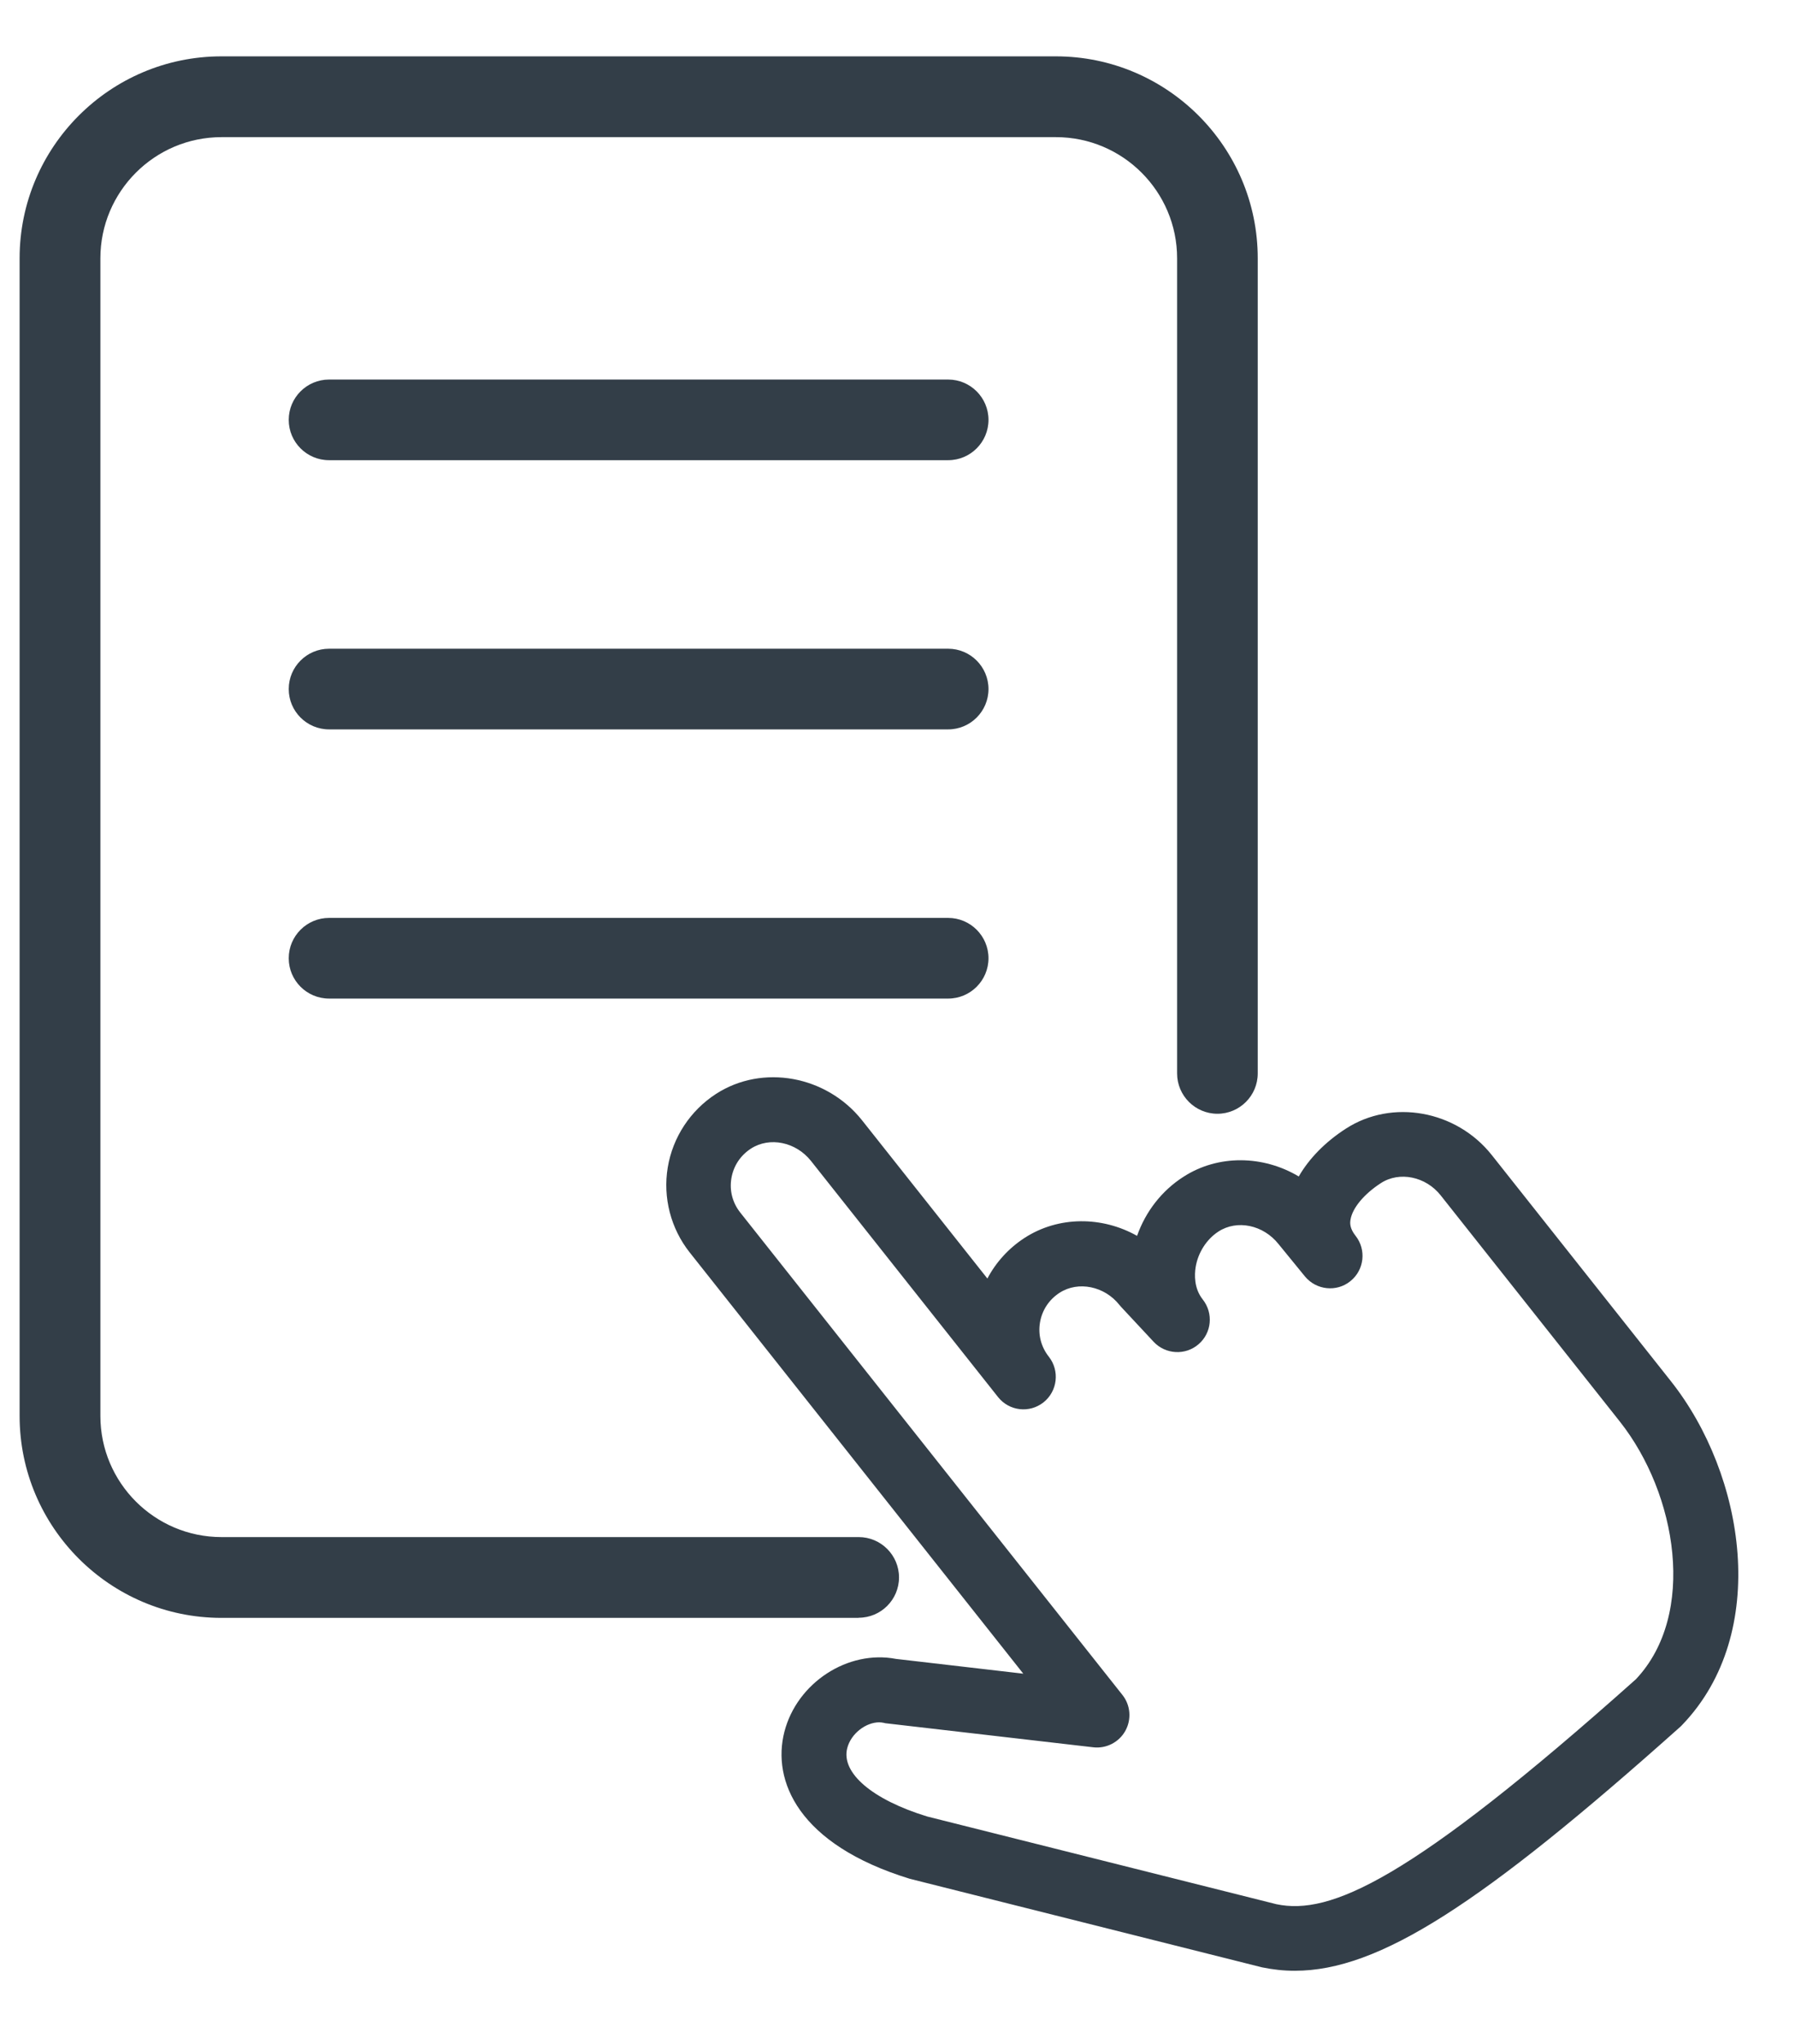 <?xml version="1.0" encoding="UTF-8"?><svg id="Livello_1" xmlns="http://www.w3.org/2000/svg" viewBox="0 0 130 148"><defs><style>.cls-1{fill:#333e48;stroke-width:0px;}</style></defs><path class="cls-1" d="m62.18,117.14H16.04c-8.06,0-14.62-6.56-14.62-14.62V18.7c0-8.06,6.56-14.62,14.62-14.62h60.43c8.06,0,14.62,6.56,14.62,14.62v59.02c0,1.61-1.31,2.92-2.92,2.92s-2.92-1.31-2.92-2.92V18.7c0-4.84-3.94-8.77-8.77-8.77H16.04c-4.84,0-8.77,3.94-8.77,8.77v83.82c0,4.84,3.94,8.77,8.77,8.77h46.15c1.61,0,2.92,1.31,2.92,2.92s-1.31,2.92-2.92,2.92Z"/><path class="cls-1" d="m68.67,33.32H23.83c-1.61,0-2.92-1.31-2.92-2.92s1.31-2.92,2.92-2.92h44.84c1.61,0,2.92,1.31,2.92,2.92s-1.31,2.92-2.92,2.92Z"/><path class="cls-1" d="m68.67,52.81H23.83c-1.61,0-2.92-1.31-2.92-2.92s1.31-2.92,2.92-2.92h44.84c1.61,0,2.92,1.31,2.92,2.92s-1.31,2.92-2.92,2.92Z"/><path class="cls-1" d="m68.67,72.3H23.83c-1.61,0-2.92-1.31-2.92-2.92s1.31-2.92,2.92-2.92h44.84c1.61,0,2.92,1.31,2.92,2.92s-1.31,2.92-2.92,2.92Z"/><path class="cls-1" d="m93.76,142.69c-.81,0-1.59-.09-2.37-.25l-25.5-6.41c-8.11-2.49-9.99-7.12-9.08-10.65.92-3.55,4.6-5.94,8.08-5.27l9.22,1.07-24.16-30.5c-1.37-1.73-1.95-3.97-1.59-6.15.36-2.18,1.63-4.12,3.5-5.33,3.36-2.17,7.99-1.33,10.57,1.91l9.08,11.46c.62-1.18,1.55-2.2,2.69-2.94,2.47-1.6,5.63-1.57,8.15-.15.62-1.76,1.79-3.27,3.35-4.27,2.53-1.64,5.8-1.56,8.36-.03.75-1.3,1.92-2.5,3.41-3.46,3.35-2.17,8-1.33,10.57,1.91h0l12.97,16.37c5.38,6.79,7.22,18.23.82,24.89-.04.04-.08.09-.13.13-14.4,12.86-21.83,17.67-27.92,17.67Zm-30.07-17.99c-.99,0-2.06.82-2.33,1.87-.46,1.79,1.81,3.73,5.79,4.95l25.29,6.35c3.87.81,9.61-1.63,26.04-16.29,4.43-4.7,2.98-13.42-1.17-18.66l-12.97-16.37c-1.08-1.37-2.99-1.76-4.33-.89-1.22.79-2.06,1.8-2.2,2.64-.05.27-.05.65.36,1.17.8,1.01.64,2.48-.37,3.29-1,.81-2.47.65-3.29-.34l-1.91-2.34c-1.11-1.4-3.01-1.79-4.36-.91-.86.56-1.48,1.53-1.65,2.59-.08.52-.13,1.51.52,2.33.78.99.65,2.42-.31,3.24-.95.82-2.39.74-3.25-.18l-2.35-2.52s-.08-.09-.12-.14c-1.08-1.37-2.99-1.76-4.34-.89-.77.5-1.27,1.26-1.42,2.15-.15.89.08,1.77.64,2.48.8,1.02.63,2.49-.38,3.3-1.02.81-2.49.64-3.3-.38h0s-13.55-17.1-13.55-17.1c-1.09-1.37-2.99-1.76-4.34-.89-.77.5-1.27,1.26-1.42,2.15-.15.89.08,1.77.64,2.48l27.68,34.93c.59.74.67,1.77.21,2.6-.46.83-1.39,1.3-2.32,1.19l-14.95-1.73c-.07,0-.15-.02-.22-.04-.11-.02-.23-.04-.35-.04Z"/></svg>